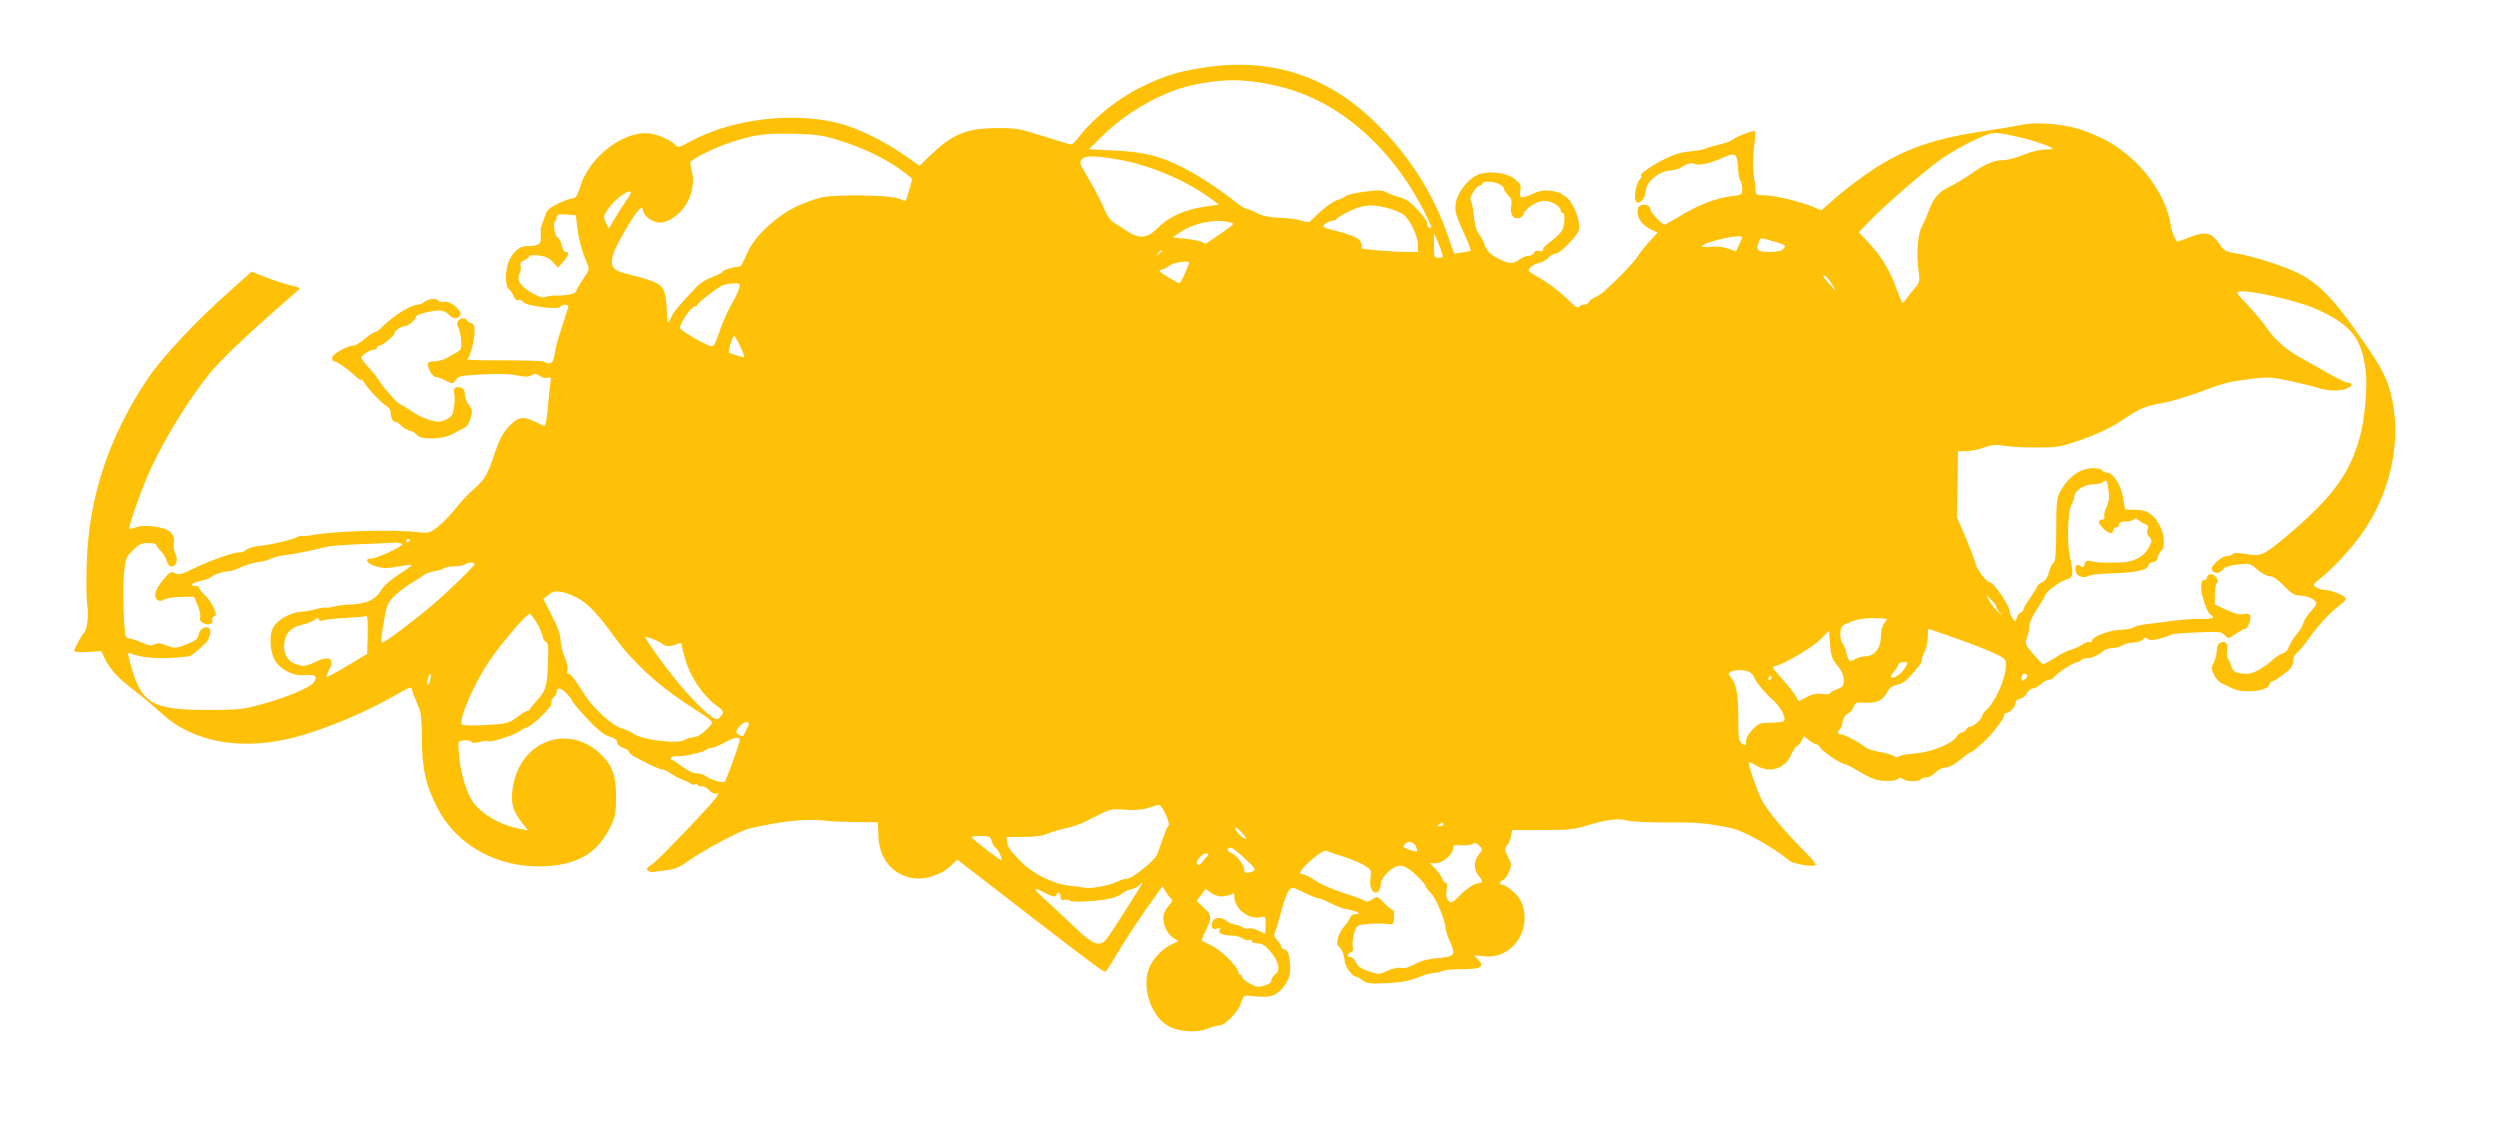 <?xml version="1.0" standalone="no"?>
<!DOCTYPE svg PUBLIC "-//W3C//DTD SVG 20010904//EN"
 "http://www.w3.org/TR/2001/REC-SVG-20010904/DTD/svg10.dtd">
<svg version="1.0" xmlns="http://www.w3.org/2000/svg"
 width="1280pt" height="582pt" viewBox="0 0 1280 582"
 preserveAspectRatio="xMidYMid meet">
<g transform="translate(0,582) scale(0.1,-0.1)"
fill="#ffc107" stroke="none">
<path d="M6170 5475 c-135 -20 -207 -42 -325 -100 -118 -57 -246 -159 -315
-249 -19 -25 -39 -45 -44 -46 -6 0 -71 19 -145 43 -128 40 -142 42 -246 41
-154 -3 -219 -31 -338 -145 l-49 -48 -77 54 c-108 75 -243 141 -341 165 -236
59 -547 20 -757 -95 -54 -30 -63 -32 -74 -19 -21 26 -88 55 -137 61 -129 14
-305 -121 -350 -269 -15 -48 -24 -63 -38 -63 -11 0 -44 -12 -76 -27 -47 -23
-58 -33 -68 -65 -7 -21 -15 -42 -18 -48 -3 -5 -5 -28 -3 -51 3 -45 -9 -54 -75
-54 -36 0 -76 -38 -93 -89 -16 -50 -14 -116 5 -132 9 -7 20 -24 25 -37 6 -15
15 -22 24 -18 8 3 18 -2 23 -10 11 -20 184 -42 190 -25 4 12 42 15 42 3 0 -4
-13 -46 -29 -93 -16 -48 -33 -104 -36 -125 -11 -65 -16 -74 -35 -74 -10 0 -21
3 -23 8 -3 4 -95 7 -206 7 -110 -1 -195 2 -189 6 15 10 37 93 38 142 0 31 -4
40 -20 44 -11 3 -20 9 -20 14 0 5 -9 9 -20 9 -25 0 -37 -27 -22 -50 5 -9 12
-38 13 -64 3 -42 0 -48 -24 -61 -15 -8 -39 -22 -54 -30 -16 -8 -43 -15 -60
-15 -20 0 -33 -5 -33 -13 0 -25 25 -67 40 -67 9 0 32 -8 53 -19 36 -18 36 -18
51 4 13 20 25 22 134 28 77 4 141 3 177 -5 44 -9 62 -8 76 1 15 9 24 8 43 -4
13 -9 31 -13 41 -9 16 6 17 2 12 -37 -4 -24 -9 -81 -13 -126 -4 -46 -11 -83
-16 -83 -5 0 -26 9 -48 20 -61 31 -88 26 -135 -24 -29 -31 -48 -66 -67 -122
-43 -128 -54 -147 -108 -194 -29 -25 -74 -73 -101 -108 -27 -34 -69 -76 -92
-93 -39 -29 -46 -30 -97 -24 -117 15 -423 7 -537 -14 -26 -5 -51 -7 -55 -5 -4
3 -17 0 -29 -7 -27 -14 -138 -40 -199 -45 -24 -3 -52 -12 -61 -20 -9 -8 -23
-14 -31 -12 -21 4 -149 -40 -233 -81 -65 -32 -79 -36 -99 -26 -20 11 -26 7
-57 -29 -42 -48 -55 -88 -35 -106 11 -9 20 -9 38 1 13 7 52 13 87 13 l64 1 19
-44 c10 -24 16 -52 13 -62 -4 -12 1 -22 15 -29 26 -14 54 -5 47 14 -3 8 1 17
9 20 13 5 12 10 -1 42 -8 21 -29 50 -45 66 -17 15 -30 33 -30 38 0 6 -9 10
-21 10 -32 0 -12 19 29 26 20 4 44 12 52 19 18 15 55 27 90 30 14 1 39 9 55
17 27 14 75 28 115 33 15 2 26 6 65 21 11 4 31 9 45 10 50 6 186 33 215 43 17
5 98 12 182 15 84 3 156 6 160 7 21 3 53 -2 53 -8 0 -12 -134 -73 -159 -73
-39 0 -22 -27 25 -40 37 -11 59 -11 111 -1 36 7 67 10 70 8 2 -3 -27 -24 -65
-48 -45 -29 -77 -58 -91 -82 -28 -47 -74 -69 -157 -72 -33 -1 -71 -6 -85 -11
-13 -4 -32 -7 -42 -5 -10 1 -32 -2 -50 -8 -18 -6 -50 -11 -72 -13 -63 -3 -136
-48 -152 -93 -15 -45 -8 -118 15 -157 27 -46 94 -80 147 -75 59 5 73 -4 53
-35 -19 -28 -134 -77 -273 -115 -91 -25 -116 -28 -270 -28 -285 0 -341 32
-394 225 -19 66 -19 71 -3 65 53 -23 150 -31 252 -20 19 2 40 4 46 4 10 1 41
25 86 67 21 20 32 64 20 76 -17 17 -49 -1 -55 -31 -5 -23 -16 -32 -59 -49 -52
-21 -64 -22 -100 -9 -41 16 -50 16 -69 7 -14 -8 -30 -6 -63 10 -25 11 -52 20
-60 20 -8 0 -18 5 -21 10 -11 18 -18 243 -10 326 7 73 10 81 45 116 31 32 45
38 79 38 22 0 41 -4 41 -10 0 -5 11 -19 24 -32 13 -13 26 -35 30 -50 4 -18 13
-28 25 -28 23 0 34 36 20 62 -6 11 -10 31 -9 46 3 41 1 47 -19 69 -24 25 -132
40 -175 23 -16 -6 -31 -9 -33 -6 -8 8 65 211 110 309 77 164 196 356 303 488
54 66 186 192 359 343 50 44 94 82 98 86 5 5 -14 13 -43 19 -28 6 -85 24 -126
40 l-76 30 -91 -81 c-191 -168 -369 -358 -445 -473 -197 -297 -298 -603 -308
-940 -3 -88 -2 -185 3 -215 8 -50 -1 -126 -17 -140 -11 -10 -50 -81 -50 -92 0
-6 25 -9 69 -6 l69 4 17 -34 c28 -60 67 -102 150 -165 44 -34 108 -88 143
-120 161 -149 410 -193 685 -121 159 42 371 132 526 223 56 33 71 37 71 20 0
-6 6 -25 14 -42 7 -18 18 -45 25 -60 6 -15 11 -78 11 -140 -1 -158 20 -251 82
-368 109 -207 346 -321 598 -290 142 18 228 79 287 201 22 46 27 69 27 145 1
115 -18 167 -83 228 -81 76 -193 97 -286 53 -90 -41 -150 -133 -162 -247 -7
-66 5 -104 50 -162 l30 -38 -39 7 c-98 17 -199 75 -243 139 -31 45 -61 141
-69 221 -4 39 -6 76 -4 83 4 13 58 15 66 2 4 -6 20 -6 41 0 19 6 40 7 45 4 13
-8 139 33 162 52 9 8 23 15 31 17 28 4 135 107 130 125 -2 10 3 23 11 30 9 8
16 19 16 27 0 27 22 24 50 -6 17 -18 30 -35 30 -39 0 -3 16 -24 36 -46 78 -89
120 -126 156 -137 25 -7 38 -17 38 -29 0 -10 12 -21 30 -28 17 -5 30 -14 30
-20 0 -5 12 -17 28 -25 77 -42 130 -66 144 -66 8 0 26 -8 39 -18 13 -10 40
-24 59 -32 19 -7 40 -17 47 -23 7 -5 17 -6 22 -3 5 4 13 1 16 -5 4 -5 13 -8
20 -5 7 2 23 -6 35 -19 13 -14 29 -21 37 -18 31 12 -7 -35 -129 -163 -146
-153 -177 -183 -209 -206 -20 -14 -21 -19 -10 -27 8 -5 19 -8 25 -6 6 2 35 6
65 9 37 4 66 14 93 33 90 65 284 170 338 182 180 41 294 51 410 37 14 -2 75
-4 135 -5 l110 -1 2 -66 c2 -121 76 -209 186 -221 60 -7 138 20 183 62 l35 34
207 -160 c478 -369 544 -419 552 -414 4 2 27 37 50 77 49 83 145 228 203 306
l39 54 18 -30 c10 -16 23 -33 29 -36 6 -4 0 -17 -14 -31 -12 -14 -25 -38 -28
-52 -7 -38 18 -95 50 -115 l26 -16 -40 -20 c-50 -26 -97 -79 -113 -127 -31
-93 11 -225 88 -280 53 -37 154 -47 216 -21 21 9 48 16 60 16 30 0 98 72 111
118 9 31 15 37 36 34 96 -11 128 -7 160 23 47 44 61 87 53 152 -5 42 -11 57
-25 60 -11 3 -19 10 -19 16 0 6 -9 20 -20 32 -17 18 -19 27 -11 46 6 13 20 61
32 107 12 45 29 92 38 102 16 20 17 20 78 -10 35 -17 69 -30 76 -30 8 0 36
-12 63 -26 27 -14 64 -28 83 -30 18 -3 41 -9 50 -14 13 -8 12 -9 -7 -10 -12 0
-25 -8 -29 -17 -3 -10 -16 -29 -28 -43 -32 -36 -49 -92 -32 -105 17 -13 29
-42 32 -78 3 -28 40 -77 58 -77 5 0 20 -9 33 -19 21 -16 37 -19 115 -15 87 3
129 12 194 39 17 7 43 13 58 14 15 0 36 5 45 10 10 5 55 9 101 9 95 0 114 12
79 49 l-21 22 50 -5 c150 -18 257 147 187 288 -15 29 -73 78 -92 78 -17 0 -15
17 3 24 9 3 23 22 31 42 14 33 14 39 -5 77 -18 36 -19 43 -6 57 8 9 18 31 21
48 l7 32 153 0 c133 0 163 3 231 24 99 30 162 38 204 25 19 -6 111 -10 204
-10 159 1 202 -3 329 -29 64 -13 223 -103 298 -167 19 -16 126 -34 134 -22 2
5 -17 30 -43 56 -112 111 -210 228 -235 281 -28 61 -70 184 -64 189 2 2 19 -5
37 -16 69 -42 148 -18 180 55 11 24 24 44 29 44 5 0 15 11 23 25 l13 26 26
-21 c14 -11 31 -20 37 -20 5 0 14 -7 18 -15 11 -19 105 -85 122 -85 7 0 46
-19 85 -43 56 -33 82 -43 124 -45 32 -2 60 2 68 9 11 9 18 9 26 1 15 -15 84
-16 93 -2 3 6 16 10 29 10 12 0 33 11 46 25 14 15 35 25 51 25 17 0 45 15 75
40 27 22 52 40 56 40 5 0 16 8 26 17 11 10 28 25 38 34 36 31 104 118 104 133
0 9 6 16 13 16 18 0 47 32 47 53 0 9 10 17 22 19 12 2 28 14 35 28 7 14 21 25
31 25 10 1 29 11 42 23 13 12 32 22 41 22 10 0 22 6 26 13 11 18 101 77 118
77 8 0 17 5 20 10 3 6 17 10 31 10 25 0 55 14 86 39 10 7 30 13 45 13 15 0 38
6 50 14 12 8 38 14 56 14 19 0 40 7 47 15 10 12 16 13 26 4 11 -9 26 -8 62 1
26 7 52 16 57 20 6 4 66 10 133 12 114 5 125 4 142 -14 18 -20 19 -20 56 6 21
14 43 26 49 26 15 0 34 55 25 70 -5 8 -18 10 -34 6 -19 -5 -44 2 -86 21 l-60
28 0 52 c0 28 5 55 10 58 16 10 -8 45 -30 45 -11 0 -20 -7 -20 -15 0 -8 -7
-15 -15 -15 -11 0 -15 -11 -15 -37 0 -43 32 -135 49 -141 6 -2 11 -8 11 -13 0
-5 -26 -9 -57 -8 -32 2 -101 -3 -153 -10 -52 -7 -115 -16 -140 -18 -25 -3 -51
-10 -58 -16 -7 -6 -39 -11 -70 -12 -57 -2 -142 -36 -142 -57 0 -5 -6 -8 -12
-5 -7 2 -25 -4 -39 -14 -14 -10 -38 -21 -55 -25 -16 -4 -52 -22 -81 -41 -29
-18 -56 -33 -61 -33 -5 0 -28 23 -52 51 -41 49 -43 53 -32 83 7 18 12 45 12
60 0 16 17 54 40 88 22 33 40 63 40 67 0 16 68 70 103 81 32 10 37 15 37 43 0
18 -5 48 -10 67 -17 60 -15 234 4 271 9 17 16 38 16 46 0 29 51 63 94 63 23 0
47 5 54 12 16 16 21 9 28 -45 5 -34 2 -56 -10 -82 -10 -20 -15 -43 -12 -51 3
-8 -1 -14 -9 -14 -25 0 -25 -17 2 -44 29 -29 53 -34 53 -11 0 8 7 15 15 15 8
0 15 7 15 15 0 10 10 15 34 15 19 0 38 5 41 11 5 7 12 6 23 -4 10 -8 25 -17
35 -20 13 -5 17 -13 12 -28 -4 -13 -1 -27 9 -38 15 -16 15 -20 0 -50 -25 -51
-78 -79 -149 -81 -104 -2 -109 -1 -143 6 -29 5 -34 3 -39 -15 -4 -17 -8 -19
-19 -10 -19 16 -32 4 -27 -25 5 -27 40 -39 68 -24 9 6 68 11 131 13 113 3 174
18 174 42 0 6 10 13 23 15 14 2 23 11 25 25 2 12 10 27 18 33 20 18 17 83 -7
127 -33 61 -66 83 -126 83 -29 0 -53 1 -53 3 0 1 -4 28 -10 59 -10 64 -51 128
-81 128 -10 0 -20 4 -23 9 -12 18 -71 19 -111 1 -44 -20 -79 -56 -108 -109
-16 -29 -19 -58 -19 -193 -1 -120 -4 -161 -14 -169 -8 -6 -19 -29 -24 -51 -7
-25 -19 -43 -36 -50 -13 -6 -24 -15 -24 -20 0 -4 -16 -31 -35 -58 -19 -27 -35
-54 -35 -60 0 -6 -6 -13 -14 -16 -8 -3 -17 -15 -20 -27 -6 -22 -7 -22 -21 -3
-8 11 -15 26 -15 33 0 32 -83 153 -105 153 -15 0 -63 65 -69 91 -3 15 -26 75
-51 135 l-46 107 3 168 3 169 40 0 c23 0 65 8 94 19 42 14 62 16 99 9 26 -5
100 -10 165 -9 114 0 124 1 240 42 82 29 146 60 197 94 97 65 120 75 210 91
41 7 125 32 185 54 135 51 156 56 273 70 84 11 103 9 195 -10 56 -12 121 -28
145 -36 50 -16 110 -18 146 -4 30 11 35 30 9 30 -10 0 -54 21 -98 46 -44 26
-107 61 -140 79 -77 42 -137 94 -177 153 -17 26 -61 79 -97 117 -65 69 -65 70
-38 73 53 6 284 -47 376 -86 191 -83 247 -154 265 -338 7 -73 -8 -237 -31
-319 -52 -193 -145 -318 -390 -522 -104 -86 -118 -92 -191 -80 -42 7 -66 8
-70 1 -4 -5 -18 -11 -31 -11 -14 -1 -38 -15 -55 -32 -24 -25 -27 -32 -17 -45
14 -16 40 -11 57 13 7 9 36 17 73 21 60 6 64 5 99 -27 21 -18 48 -33 62 -33
17 0 42 -17 74 -50 41 -42 56 -50 86 -50 35 0 80 -22 80 -40 0 -5 -14 -24 -30
-42 -17 -18 -33 -44 -37 -58 -3 -14 -15 -35 -26 -47 -22 -25 -43 -59 -53 -85
-3 -10 -16 -20 -28 -24 -11 -3 -32 -17 -46 -29 -49 -45 -103 -75 -134 -75 -53
0 -76 11 -82 39 -4 14 -11 32 -17 39 -5 6 -7 25 -4 41 7 35 -9 54 -35 40 -11
-6 -18 -21 -18 -40 0 -16 -7 -43 -15 -60 -14 -27 -14 -33 1 -65 10 -20 29 -40
43 -45 14 -6 39 -17 55 -25 56 -27 186 -11 186 24 0 6 5 12 11 12 7 0 34 17
60 37 39 29 49 43 49 66 0 18 8 36 23 47 12 10 40 44 62 76 42 61 120 144 161
170 13 9 24 22 24 29 0 14 -74 45 -110 45 -14 0 -33 7 -43 14 -16 12 -15 15
19 41 67 51 176 170 230 252 143 214 193 480 133 705 -24 88 -56 145 -184 324
-115 162 -185 231 -283 283 -77 39 -245 93 -337 106 -39 6 -50 13 -71 45 -40
60 -70 67 -151 36 -36 -14 -67 -25 -67 -23 -1 1 -7 12 -14 24 -6 13 -15 40
-18 60 -24 168 -173 358 -348 443 -45 22 -108 47 -141 55 -87 23 -211 30 -275
16 -30 -7 -115 -21 -189 -32 -294 -43 -458 -107 -660 -260 -44 -32 -101 -79
-127 -103 l-49 -43 -45 19 c-61 26 -196 58 -247 58 -38 0 -43 3 -44 23 0 12
-3 33 -5 47 -10 59 -11 129 -2 189 5 35 6 66 4 69 -7 7 -97 -27 -116 -44 -9
-7 -40 -18 -70 -25 -30 -6 -59 -15 -65 -19 -5 -4 -41 -11 -80 -15 -53 -5 -89
-17 -147 -47 -69 -36 -124 -78 -103 -78 4 0 0 -9 -10 -20 -22 -24 -32 -104
-15 -115 18 -11 44 21 46 57 3 47 64 99 123 105 25 2 52 10 61 17 20 17 55 25
70 16 15 -10 80 5 137 31 67 30 77 25 81 -46 2 -33 7 -64 12 -69 6 -6 10 -24
10 -42 0 -31 -1 -32 -57 -39 -79 -10 -165 -43 -256 -98 -43 -26 -81 -47 -85
-47 -12 0 -72 64 -72 77 0 19 -24 31 -46 23 -16 -6 -21 -16 -20 -38 2 -35 27
-67 71 -88 l32 -15 -39 -42 c-21 -23 -51 -60 -65 -82 -25 -36 -94 -108 -169
-176 -16 -14 -39 -29 -51 -33 -11 -4 -24 -13 -27 -21 -3 -8 -14 -15 -25 -15
-11 0 -23 -5 -27 -11 -4 -7 -16 -2 -33 15 -57 57 -119 105 -174 136 -54 30
-57 34 -42 50 9 10 29 20 45 24 17 3 38 15 47 26 10 11 25 20 33 20 18 0 61
37 103 88 23 29 26 39 20 75 -7 50 -43 118 -69 132 -11 5 -21 13 -24 16 -3 3
-25 9 -50 12 -33 4 -57 1 -89 -14 -62 -28 -73 -26 -67 14 5 27 1 36 -28 60
-39 31 -116 43 -177 27 -52 -14 -116 -90 -125 -148 -7 -45 -3 -59 54 -184 14
-32 24 -59 21 -61 -2 -3 -22 -7 -44 -10 l-40 -6 -28 82 c-81 234 -208 431
-389 603 -242 230 -526 319 -858 269z m301 -81 c146 -25 273 -76 390 -155 174
-117 326 -295 428 -496 46 -93 47 -95 27 -87 -8 3 -12 12 -9 19 3 8 -18 38
-48 70 -37 40 -63 58 -93 65 -23 6 -53 17 -67 25 -22 12 -41 13 -110 4 -46 -6
-91 -16 -99 -23 -8 -7 -26 -16 -40 -19 -24 -6 -81 -49 -126 -95 -21 -22 -26
-23 -60 -12 -20 7 -71 14 -113 15 -53 2 -88 10 -116 24 -21 12 -45 21 -51 21
-7 0 -34 17 -61 38 -80 64 -194 138 -268 175 -119 59 -195 78 -345 86 l-135 7
67 66 c128 126 308 228 463 262 140 30 232 33 366 10z m-2186 -289 c115 -34
240 -92 321 -150 35 -25 64 -48 64 -51 0 -8 -31 -114 -33 -114 -1 0 -20 7 -42
15 -48 17 -303 20 -386 5 -30 -6 -90 -28 -135 -49 -98 -47 -208 -149 -243
-226 -34 -75 -37 -80 -52 -81 -31 -2 -79 -17 -79 -25 0 -4 -23 -16 -50 -26
-28 -10 -64 -31 -80 -48 -86 -90 -121 -131 -132 -157 -7 -15 -15 -28 -18 -28
-3 0 -6 31 -6 68 -1 41 -8 81 -18 100 -16 32 -51 46 -199 83 -60 15 -74 38
-58 96 12 42 100 196 130 226 18 18 19 18 25 -7 7 -27 51 -56 86 -56 39 0 97
39 128 86 36 54 49 122 34 178 -6 22 -9 44 -6 47 11 18 124 73 205 100 120 40
181 48 329 44 100 -2 143 -8 215 -30z m6043 15 c76 -16 182 -53 182 -62 0 -2
-19 -3 -42 -4 -24 0 -73 -12 -109 -27 -36 -15 -82 -27 -103 -27 -48 0 -88 -17
-167 -72 -35 -24 -85 -54 -111 -66 -50 -23 -81 -59 -102 -120 -8 -21 -23 -57
-35 -79 -23 -46 -30 -135 -18 -228 7 -56 6 -62 -19 -90 -14 -16 -33 -40 -41
-52 -9 -13 -18 -23 -22 -23 -3 0 -16 30 -29 66 -33 94 -76 167 -140 236 l-55
59 54 56 c88 90 298 272 377 325 92 62 228 128 264 128 16 0 68 -9 116 -20z
m-4612 -115 c158 -26 346 -103 472 -194 l53 -38 -77 -12 c-100 -15 -180 -51
-235 -107 -54 -55 -98 -60 -162 -15 -23 15 -54 35 -68 44 -14 9 -33 35 -43 62
-16 41 -60 124 -112 211 -15 27 -16 34 -5 48 17 20 59 20 177 1z m1959 -127
c14 -6 25 -17 25 -24 0 -7 10 -22 21 -33 17 -16 21 -28 16 -55 -7 -44 11 -71
41 -62 12 4 22 13 23 19 1 24 68 69 103 69 38 0 86 -27 86 -48 0 -8 5 -14 10
-14 13 0 13 -51 1 -83 -5 -14 -30 -40 -55 -58 -25 -18 -46 -39 -46 -46 0 -10
-7 -12 -20 -8 -13 4 -22 1 -26 -9 -3 -9 -16 -16 -29 -16 -12 0 -34 -9 -49 -21
-31 -24 -57 -21 -121 16 -29 17 -45 36 -54 62 -7 21 -21 47 -31 58 -11 13 -20
46 -24 90 -4 39 -11 74 -16 79 -11 11 28 76 46 76 8 0 14 5 14 10 0 14 53 13
85 -2z m-4469 -85 c-18 -27 -46 -70 -61 -96 l-28 -48 -15 31 c-14 30 -14 33
14 73 30 43 86 87 110 87 9 0 2 -18 -20 -47z m3898 -38 c31 -8 68 -23 81 -33
33 -24 75 -112 75 -155 l0 -37 -47 0 c-82 0 -242 13 -241 19 5 42 -20 60 -122
86 -36 9 -69 19 -73 22 -11 7 24 32 45 33 9 0 18 3 20 8 5 11 90 55 123 63 48
11 77 10 139 -6z m-4149 -93 c7 -62 24 -127 48 -184 16 -37 16 -38 -19 -89
-19 -28 -34 -55 -34 -59 0 -13 -41 -23 -89 -23 -24 1 -54 -2 -66 -7 -16 -6
-35 -1 -71 20 -60 34 -81 67 -64 99 6 12 9 30 5 40 -4 12 2 21 20 29 14 6 25
16 25 21 0 4 21 6 47 3 35 -4 54 -12 74 -34 l26 -29 27 31 c29 35 33 50 12 50
-8 0 -17 15 -20 34 -4 19 -13 36 -20 39 -15 6 -27 75 -14 83 4 3 8 13 8 22 0
14 8 16 49 14 l49 -4 7 -56z m3344 19 c22 -6 20 -9 -30 -44 -30 -20 -64 -44
-77 -53 -16 -12 -25 -14 -35 -5 -8 6 -45 14 -83 18 l-69 8 33 23 c70 50 187
74 261 53z m1085 -159 c6 -19 4 -22 -18 -22 -23 0 -24 3 -24 63 l0 62 18 -40
c9 -22 20 -50 24 -63z m1536 83 c0 -2 -7 -20 -16 -38 l-16 -34 -42 15 c-25 8
-59 12 -89 8 -26 -3 -45 -1 -42 4 14 23 205 65 205 45z m161 -21 c65 -19 65
-20 49 -39 -9 -10 -31 -15 -71 -15 -62 0 -70 9 -53 54 8 20 8 20 75 0z m-3131
-48 c0 -2 -8 -10 -17 -17 -16 -13 -17 -12 -4 4 13 16 21 21 21 13z m138 -64
c-1 -4 -12 -29 -23 -55 -11 -26 -23 -47 -27 -47 -4 0 -31 15 -60 32 -42 26
-49 34 -33 36 11 3 31 13 45 23 24 18 105 27 98 11z m3280 -89 c23 -35 38 -62
26 -48 -5 6 -22 25 -38 43 -17 17 -25 32 -19 32 7 0 20 -12 31 -27z m-5584
-40 c-4 -16 -22 -53 -40 -84 -18 -30 -45 -92 -60 -136 -21 -63 -30 -79 -43
-76 -42 13 -156 80 -159 93 -4 21 56 110 74 110 8 0 14 4 14 9 0 9 84 74 125
98 11 6 37 11 58 12 36 1 37 0 31 -26z m7 -298 c14 -30 22 -55 19 -55 -8 0
-73 21 -78 25 -6 5 19 85 26 85 4 0 19 -25 33 -55z m-1691 -989 c0 -3 -4 -8
-10 -11 -5 -3 -10 -1 -10 4 0 6 5 11 10 11 6 0 10 -2 10 -4z m330 -124 c0 -10
-131 -137 -220 -213 -84 -72 -240 -189 -252 -189 -10 0 -7 31 14 145 10 51 18
66 52 98 23 21 61 49 86 64 25 14 52 32 60 39 9 7 34 16 55 20 22 3 44 10 50
15 5 5 27 9 50 9 22 0 47 5 55 10 18 12 50 13 50 2z m522 -171 c53 -26 107
-81 190 -197 95 -131 220 -248 375 -349 154 -101 142 -86 102 -128 -23 -25
-45 -38 -66 -41 -18 -2 -38 -8 -45 -13 -33 -25 -227 -2 -268 33 -8 6 -34 18
-58 25 -47 14 -145 103 -187 169 -52 83 -72 109 -83 110 -9 0 -11 7 -7 20 3
11 -3 40 -14 66 -12 26 -21 64 -21 86 0 26 -14 67 -44 125 l-44 86 26 22 c30
26 68 22 144 -14z m7268 -44 c0 -6 8 -20 17 -31 16 -19 16 -19 -7 1 -14 12
-34 37 -44 55 l-19 33 26 -24 c15 -14 27 -29 27 -34z m-7468 -93 c15 -27 27
-57 28 -67 0 -10 7 -20 15 -23 11 -5 14 -25 11 -102 -4 -120 -11 -147 -50
-190 -17 -19 -35 -40 -39 -48 -4 -8 -13 -14 -19 -14 -5 0 -28 -14 -49 -31 -32
-25 -53 -33 -102 -37 -83 -8 -174 -8 -182 -1 -20 20 64 213 141 326 68 99 194
245 207 240 6 -2 24 -26 39 -53z m-869 -16 c0 -29 -1 -72 -2 -95 l-1 -41 -102
-61 c-56 -34 -103 -59 -105 -57 -3 2 3 18 12 36 31 60 1 76 -73 40 -47 -23
-58 -24 -101 -9 -39 14 -61 54 -56 102 5 54 32 84 90 98 28 6 57 18 66 26 13
11 18 11 21 2 3 -8 11 -10 24 -5 10 4 62 10 114 12 52 3 96 7 99 9 10 10 14
-6 14 -57z m7777 42 c0 -3 -7 -14 -15 -24 -8 -11 -15 -41 -15 -67 0 -57 -33
-99 -78 -99 -15 0 -40 -7 -55 -15 -26 -14 -28 -13 -37 11 -6 14 -10 30 -10 35
0 5 -7 20 -16 34 -18 28 -15 85 6 95 55 27 89 35 150 35 39 0 70 -2 70 -5z
m362 -101 c79 -28 167 -63 196 -77 48 -23 52 -28 52 -59 0 -68 -56 -192 -105
-233 -8 -7 -15 -16 -15 -21 0 -17 -44 -59 -61 -59 -9 0 -19 -7 -23 -15 -3 -8
-12 -15 -20 -15 -9 0 -20 -9 -26 -19 -19 -36 -127 -81 -210 -88 -41 -3 -81
-10 -87 -16 -9 -6 -18 -6 -27 2 -8 6 -40 16 -71 21 -32 5 -65 16 -74 24 -25
22 -108 66 -125 66 -17 0 -22 15 -7 24 5 3 12 21 15 40 4 21 14 37 25 41 10 3
24 18 30 33 11 25 15 27 61 24 58 -4 91 12 114 57 11 20 26 31 50 35 23 4 46
20 71 49 53 61 55 65 55 80 0 8 7 28 15 43 8 16 15 48 15 72 0 23 2 42 4 42 3
0 69 -23 148 -51z m-614 -137 c22 -28 32 -51 32 -74 0 -30 -4 -36 -35 -47 -19
-7 -35 -16 -35 -21 0 -4 -18 -6 -40 -3 -28 4 -50 0 -79 -16 l-41 -21 -17 28
c-21 31 -34 47 -85 105 -37 41 -37 42 -14 48 51 14 189 97 229 137 l42 43 5
-69 c4 -60 10 -76 38 -110z m-6067 137 c19 -7 42 -18 51 -27 17 -14 43 -13 81
3 11 5 17 3 17 -5 0 -7 9 -43 20 -81 26 -85 86 -176 150 -225 48 -36 48 -38
32 -59 -14 -19 -21 -21 -37 -12 -36 19 -135 120 -204 207 -67 84 -155 210
-148 210 2 0 19 -5 38 -11z m6413 -148 c-18 -31 -59 -59 -71 -48 -3 4 3 17 15
30 12 13 22 29 22 35 0 7 12 12 26 12 25 0 25 0 8 -29z m-791 -25 c9 -7 17
-16 17 -19 0 -15 54 -84 92 -116 41 -35 74 -93 63 -111 -4 -6 -33 -10 -67 -10
-55 0 -63 -3 -94 -34 -21 -21 -34 -44 -34 -60 0 -24 -2 -25 -20 -14 -18 12
-20 24 -20 134 0 122 -10 174 -39 207 -13 16 -13 19 -1 27 22 14 82 11 103 -4z
m-6761 -41 c-5 -16 -11 -25 -14 -20 -6 11 10 61 17 53 2 -2 1 -17 -3 -33z
m8178 26 c0 -5 -7 -14 -15 -21 -13 -10 -15 -9 -15 9 0 12 6 21 15 21 8 0 15
-4 15 -9z m-1310 -11 c0 -5 -5 -10 -11 -10 -5 0 -7 5 -4 10 3 6 8 10 11 10 2
0 4 -4 4 -10z m-5247 -263 c-8 -18 -17 -33 -18 -35 -5 -6 -35 11 -35 21 0 18
41 56 56 50 11 -4 11 -10 -3 -36z m-37 -66 c-20 -65 -69 -197 -75 -203 -8 -9
-82 12 -99 29 -7 7 -27 13 -43 13 -19 0 -47 13 -76 35 -25 19 -50 35 -55 35
-5 0 -6 5 -3 10 4 6 18 9 33 8 34 -2 141 22 148 34 3 4 14 8 24 8 10 0 43 13
71 29 54 30 85 31 75 2z m2183 -372 c14 -31 19 -54 13 -58 -5 -3 -17 -31 -27
-61 -10 -30 -24 -69 -32 -87 -17 -35 -128 -123 -156 -123 -9 0 -25 -4 -35 -9
-45 -24 -143 -43 -179 -36 -21 4 -54 8 -75 10 -82 7 -195 63 -253 126 -5 6
-23 24 -38 40 -16 16 -30 41 -31 56 l-2 28 86 0 c58 0 98 5 125 17 22 9 64 22
94 28 30 6 77 22 105 37 127 65 121 63 198 57 51 -3 87 0 118 10 25 8 50 15
55 15 6 1 21 -22 34 -50z m1421 -49 c0 -5 -8 -10 -17 -10 -15 0 -16 2 -3 10
19 12 20 12 20 0z m-1010 -72 c0 -15 -48 26 -54 46 -4 15 2 13 25 -10 16 -15
29 -32 29 -36z m-1301 -18 c5 -16 14 -30 18 -30 9 0 37 -59 31 -65 -3 -4 -125
89 -152 116 -6 5 10 9 41 9 48 0 52 -2 62 -30z m2157 -8 c14 -9 26 -42 15 -42
-4 0 -22 5 -40 11 -25 9 -29 14 -20 25 13 15 28 18 45 6z m335 -58 c-26 -34
-27 -74 -1 -107 26 -33 26 -34 -12 -42 -18 -4 -52 -28 -79 -55 -44 -44 -49
-47 -63 -31 -11 12 -14 28 -9 54 3 23 2 37 -5 37 -6 0 -14 9 -17 21 -4 11 -20
33 -35 50 l-29 29 30 0 c35 0 89 47 89 77 0 16 6 18 39 15 22 -2 48 1 58 6 14
9 22 7 37 -8 18 -18 18 -19 -3 -46z m-1196 -21 c53 -50 57 -57 40 -64 -33 -13
-45 -10 -45 10 0 24 -44 78 -71 86 -20 7 -17 25 4 25 7 0 39 -26 72 -57z m503
11 c40 -12 88 -33 108 -45 34 -21 36 -24 31 -62 -6 -44 6 -77 27 -77 15 0 26
21 26 48 1 26 52 80 83 87 19 5 36 2 55 -11 33 -21 92 -81 92 -93 0 -4 12 -20
27 -35 26 -26 75 -143 74 -179 0 -9 11 -42 24 -71 30 -67 24 -74 -70 -82 -45
-4 -82 -14 -112 -31 -30 -16 -53 -23 -69 -19 -15 4 -42 -2 -69 -14 -43 -20
-46 -20 -97 -3 -39 13 -56 25 -66 46 -7 15 -20 27 -28 27 -19 0 -18 16 2 24
11 4 14 13 10 30 -3 12 0 42 7 66 11 39 15 43 52 47 44 6 99 6 130 1 17 -2 21
3 23 35 2 20 -1 37 -6 37 -5 0 -25 16 -45 36 -34 36 -35 36 -61 19 -18 -12
-30 -14 -39 -7 -6 5 -57 24 -111 41 -54 18 -118 45 -141 62 -23 16 -51 31 -63
32 -29 2 -15 24 50 81 33 28 59 43 68 40 8 -4 48 -17 88 -30z m-709 -11 c-13
-16 -25 -30 -26 -32 -1 -1 -6 0 -12 4 -16 9 20 54 43 55 18 0 18 -2 -5 -27z
m-323 -131 c-68 -110 -160 -253 -176 -274 -39 -50 -69 -40 -173 60 -51 48
-118 111 -150 140 -62 55 -62 65 0 32 41 -22 63 -25 63 -10 0 6 5 10 10 10 6
0 10 -10 10 -21 0 -16 5 -20 20 -16 11 3 22 1 25 -4 8 -12 169 -2 220 13 22 7
46 18 54 26 7 7 26 16 42 19 16 3 34 12 40 19 12 15 23 19 15 6z m406 -62 c16
0 38 5 49 10 16 9 19 7 19 -12 0 -61 76 -119 136 -104 23 6 24 4 24 -39 0 -25
-2 -45 -3 -45 -2 0 -18 7 -36 16 -17 9 -39 13 -48 10 -8 -4 -22 -1 -30 6 -8 6
-26 13 -40 14 -14 2 -33 10 -42 18 -26 24 -67 20 -74 -6 -8 -29 1 -40 25 -32
15 4 18 3 13 -6 -11 -17 13 -30 60 -30 22 0 48 -7 58 -15 11 -7 25 -11 33 -8
8 3 14 0 14 -6 0 -6 13 -11 29 -11 22 0 38 -10 64 -40 44 -52 55 -98 27 -117
-11 -8 -20 -22 -20 -31 0 -11 -13 -21 -36 -28 -31 -10 -41 -9 -75 10 -21 11
-39 27 -39 34 0 6 -4 12 -10 12 -5 0 -10 6 -10 13 0 25 -84 109 -135 134 -27
14 -51 26 -52 27 -2 2 6 20 16 42 37 76 37 89 -5 126 l-37 35 23 31 23 31 25
-19 c14 -11 38 -20 54 -20z"/>
<path d="M2174 4275 c-10 -8 -26 -15 -34 -15 -37 -1 -125 -55 -181 -112 -15
-16 -32 -28 -39 -28 -6 0 -30 -16 -53 -35 -22 -19 -49 -35 -59 -35 -32 0 -107
-44 -108 -62 0 -10 5 -18 10 -18 14 0 66 -36 108 -74 17 -17 32 -26 32 -20 1
5 6 -1 13 -12 17 -31 93 -111 117 -124 11 -6 20 -19 20 -30 0 -28 11 -50 25
-50 6 0 20 -9 29 -19 10 -11 29 -22 44 -26 14 -3 31 -14 38 -23 19 -26 137
-21 184 7 19 11 45 25 57 30 14 7 26 25 33 51 10 36 8 44 -10 67 -11 14 -20
38 -20 54 0 19 -6 30 -20 34 -27 9 -42 -3 -35 -26 4 -11 4 -43 0 -70 -6 -45
-11 -52 -41 -67 -30 -14 -41 -14 -80 -4 -26 7 -66 26 -90 42 -23 17 -52 34
-62 38 -19 7 -95 93 -118 134 -7 11 -28 37 -48 58 -20 21 -36 43 -36 48 0 13
45 42 65 42 8 0 15 5 15 10 0 6 6 10 13 10 14 0 77 52 77 64 0 13 33 35 53 36
18 0 57 34 57 49 0 11 78 31 120 31 18 0 37 -8 47 -20 21 -24 51 -26 60 -3 9
24 -54 76 -84 68 -12 -3 -25 -1 -28 5 -9 15 -48 12 -71 -5z"/>
</g>
</svg>
